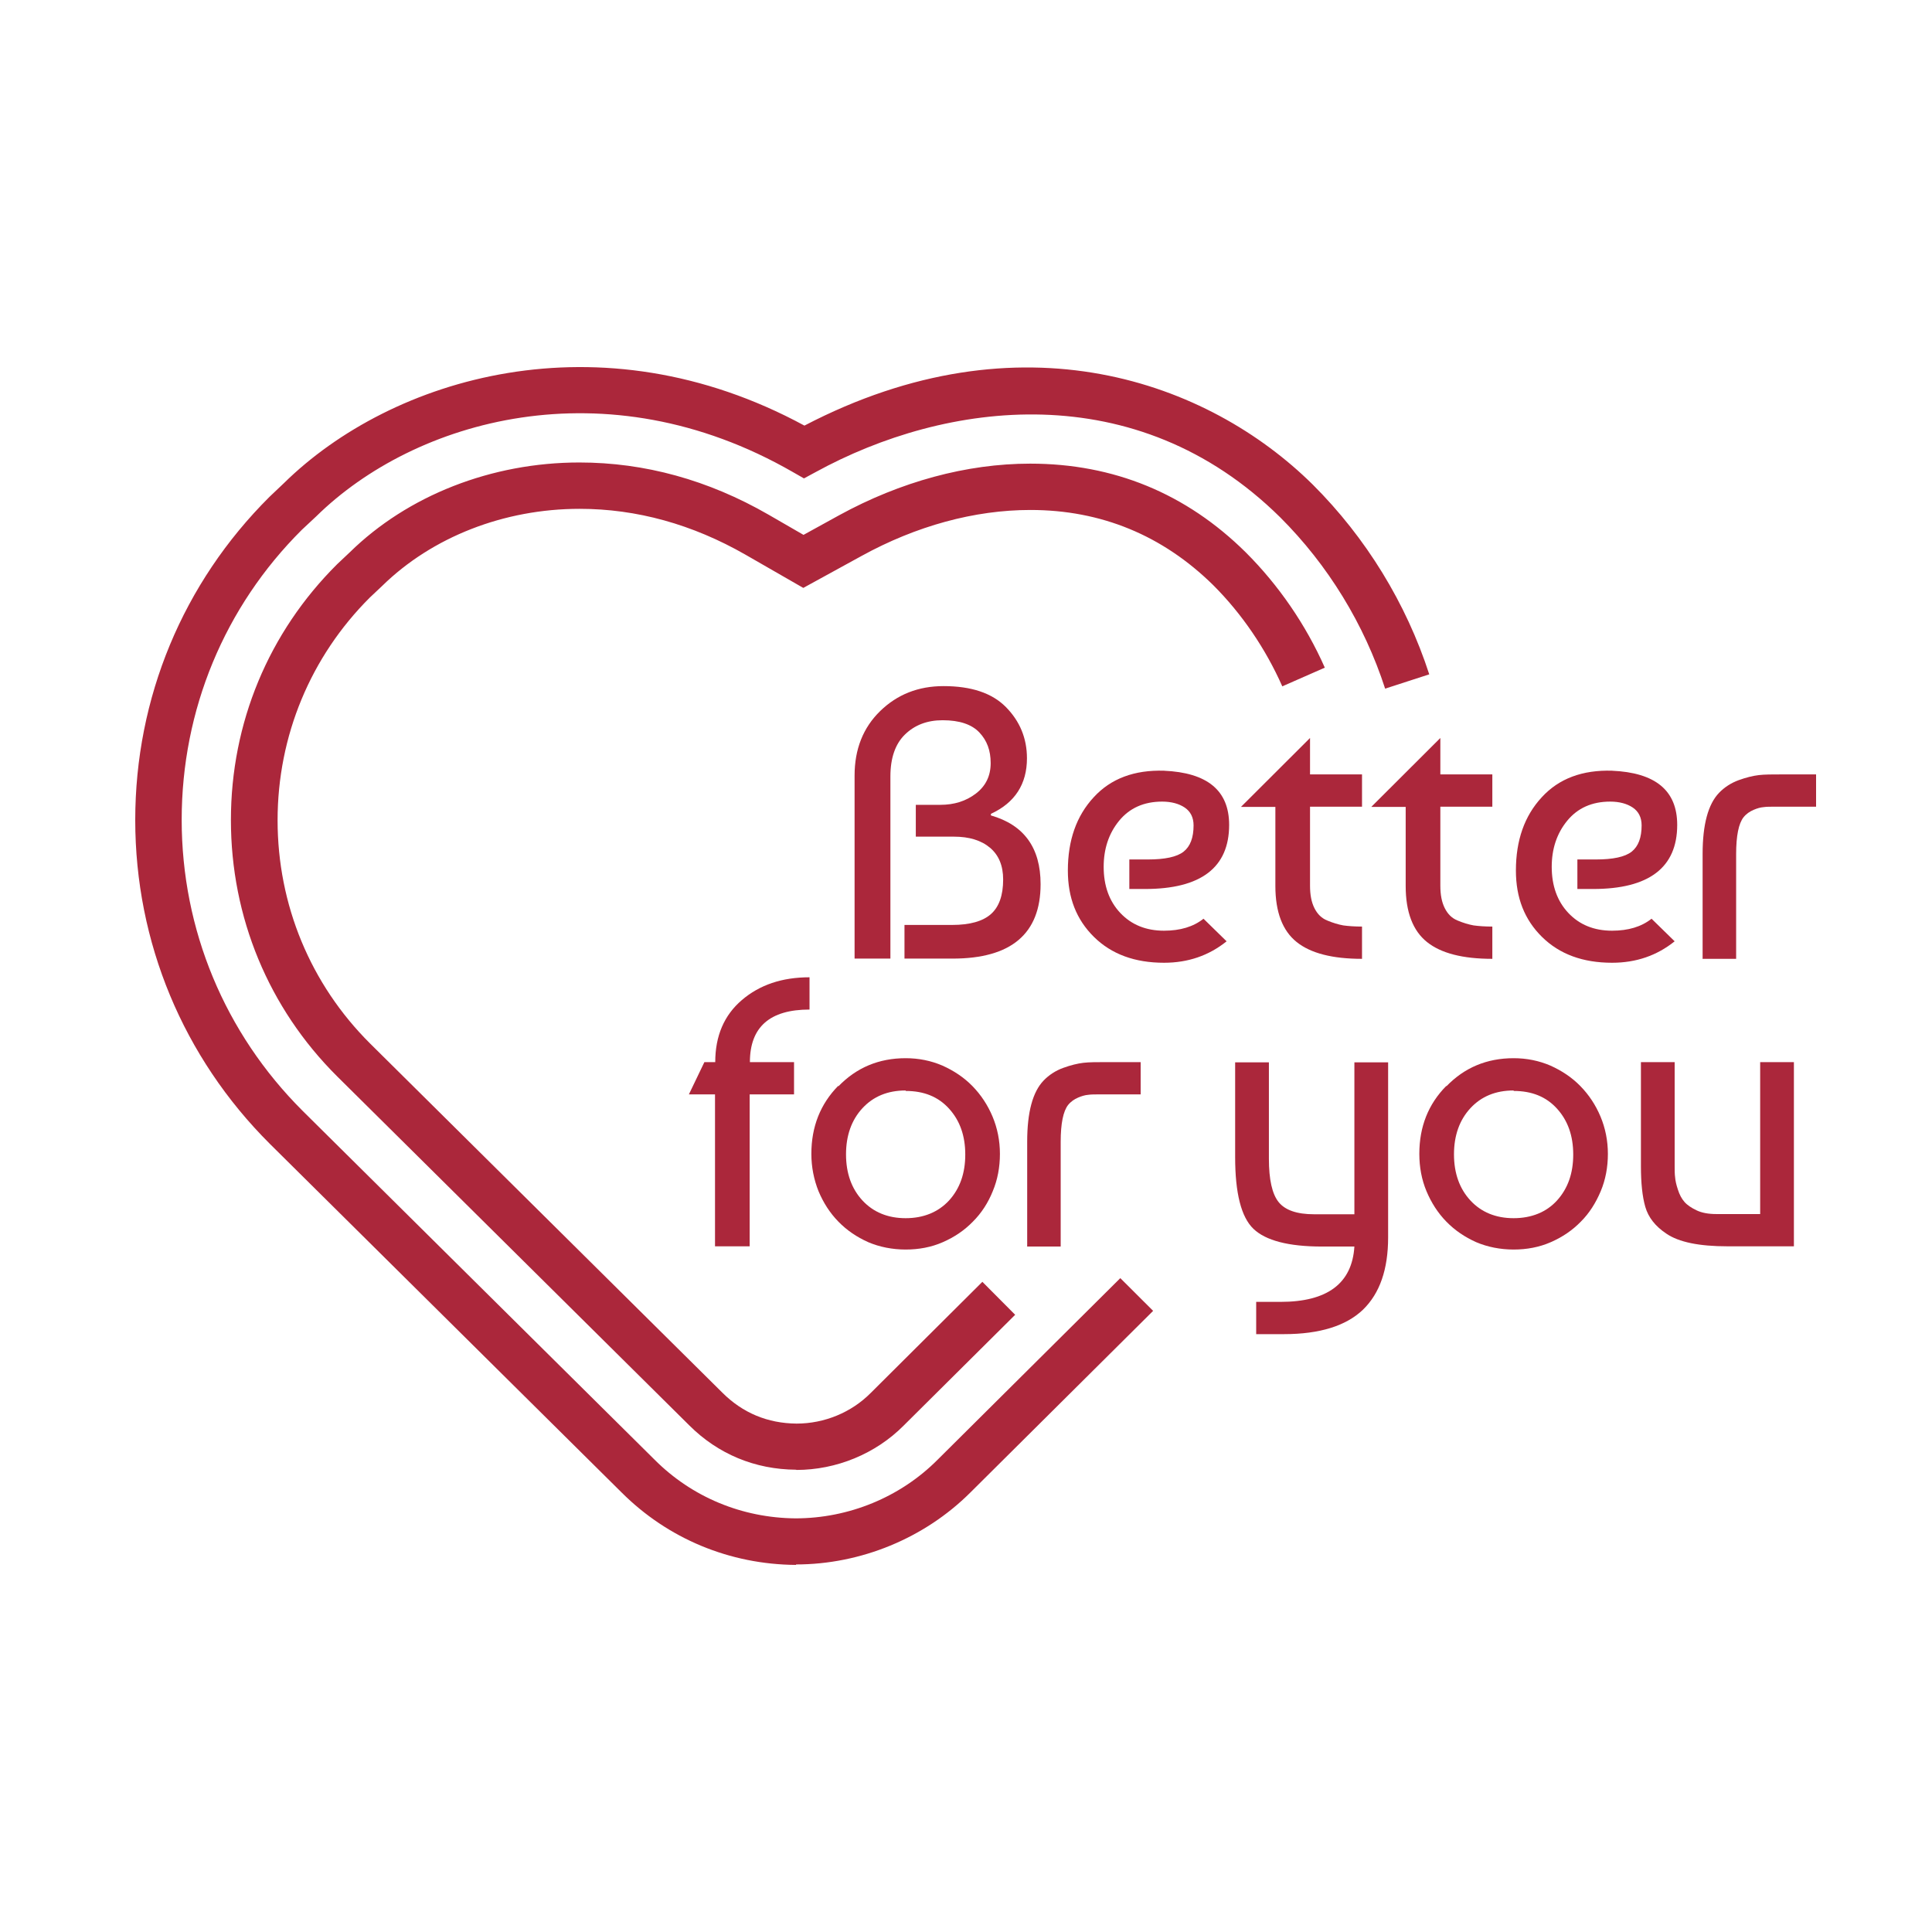 <svg width="100" height="100" viewBox="0 0 100 100" fill="none" xmlns="http://www.w3.org/2000/svg">
<path d="M46.087 49.617H44.233V40.143C44.233 38.782 44.675 37.661 45.56 36.802C46.445 35.943 47.534 35.513 48.837 35.513C50.273 35.513 51.349 35.871 52.067 36.599C52.784 37.327 53.155 38.21 53.155 39.248C53.155 40.584 52.533 41.551 51.289 42.124V42.207C53 42.696 53.861 43.878 53.861 45.763C53.861 48.328 52.342 49.617 49.304 49.617H46.816V47.875H49.28C50.201 47.875 50.871 47.684 51.289 47.314C51.708 46.944 51.923 46.348 51.923 45.524C51.923 44.808 51.696 44.26 51.242 43.878C50.787 43.496 50.165 43.305 49.376 43.305H47.402V41.658H48.67C49.388 41.658 49.998 41.467 50.512 41.074C51.026 40.68 51.277 40.155 51.277 39.498C51.277 38.842 51.086 38.329 50.691 37.911C50.297 37.494 49.663 37.279 48.79 37.279C47.988 37.279 47.342 37.529 46.84 38.019C46.338 38.508 46.087 39.236 46.087 40.191V49.629V49.617Z" fill="#AB273B"/>
<path d="M60.236 39.892C62.496 39.988 63.62 40.918 63.62 42.696C63.62 44.904 62.161 46.014 59.267 46.014H58.454V44.486H59.41C60.296 44.486 60.917 44.355 61.264 44.081C61.611 43.806 61.779 43.353 61.779 42.72C61.779 42.315 61.623 42.004 61.324 41.801C61.025 41.599 60.63 41.491 60.152 41.491C59.207 41.491 58.466 41.825 57.927 42.481C57.389 43.138 57.126 43.937 57.126 44.868C57.126 45.846 57.413 46.646 57.987 47.255C58.561 47.863 59.315 48.173 60.248 48.173C61.085 48.173 61.767 47.971 62.293 47.553L63.489 48.722C62.568 49.462 61.492 49.832 60.248 49.832C58.741 49.832 57.533 49.391 56.624 48.496C55.715 47.601 55.272 46.467 55.272 45.059C55.272 43.496 55.715 42.231 56.612 41.264C57.497 40.298 58.717 39.844 60.26 39.892H60.236Z" fill="#AB273B"/>
<path d="M64.243 41.754L67.807 38.198V40.083H70.498V41.754H67.807V45.846C67.807 46.312 67.878 46.694 68.034 47.004C68.189 47.314 68.405 47.529 68.704 47.648C68.991 47.768 69.266 47.851 69.529 47.899C69.792 47.935 70.115 47.959 70.498 47.959V49.629C68.967 49.629 67.843 49.343 67.113 48.758C66.383 48.173 66.013 47.207 66.013 45.858V41.766H64.243V41.754Z" fill="#AB273B"/>
<path d="M70.988 41.754L74.552 38.198V40.083H77.243V41.754H74.552V45.846C74.552 46.312 74.624 46.694 74.78 47.004C74.935 47.314 75.15 47.529 75.449 47.648C75.736 47.768 76.011 47.851 76.275 47.899C76.538 47.935 76.861 47.959 77.243 47.959V49.629C75.713 49.629 74.588 49.343 73.859 48.758C73.129 48.173 72.758 47.207 72.758 45.858V41.766H70.988V41.754Z" fill="#AB273B"/>
<path d="M83.427 39.892C85.688 39.988 86.812 40.918 86.812 42.696C86.812 44.904 85.353 46.014 82.458 46.014H81.645V44.486H82.602C83.487 44.486 84.109 44.355 84.456 44.081C84.802 43.806 84.97 43.353 84.97 42.72C84.97 42.315 84.814 42.004 84.515 41.801C84.216 41.599 83.822 41.491 83.343 41.491C82.398 41.491 81.657 41.825 81.119 42.481C80.58 43.138 80.317 43.937 80.317 44.868C80.317 45.846 80.604 46.646 81.178 47.255C81.752 47.863 82.506 48.173 83.439 48.173C84.276 48.173 84.958 47.971 85.484 47.553L86.68 48.722C85.759 49.462 84.683 49.832 83.439 49.832C81.932 49.832 80.724 49.391 79.815 48.496C78.906 47.601 78.463 46.467 78.463 45.059C78.463 43.496 78.906 42.231 79.803 41.264C80.688 40.298 81.908 39.844 83.451 39.892H83.427Z" fill="#AB273B"/>
<path d="M88.127 49.617V44.2C88.127 42.672 88.415 41.622 88.977 41.038C89.252 40.751 89.599 40.525 89.993 40.381C90.388 40.238 90.735 40.155 91.034 40.119C91.333 40.083 91.74 40.083 92.254 40.083H94V41.754H91.895C91.632 41.754 91.428 41.754 91.273 41.778C91.129 41.789 90.95 41.837 90.759 41.921C90.567 42.004 90.388 42.123 90.244 42.303C89.993 42.625 89.862 43.257 89.862 44.212V49.629H88.115L88.127 49.617Z" fill="#AB273B"/>
<path d="M38.803 56.645V64.509H37.009V56.645H35.657L36.459 54.975H37.021C37.021 53.627 37.475 52.553 38.396 51.765C39.317 50.977 40.477 50.584 41.901 50.584V52.254C39.843 52.254 38.815 53.161 38.815 54.975H41.099V56.645H38.803Z" fill="#AB273B"/>
<path d="M43.395 56.228C44.328 55.261 45.489 54.772 46.876 54.772C47.558 54.772 48.192 54.903 48.778 55.154C49.364 55.416 49.89 55.763 50.333 56.216C50.775 56.669 51.122 57.194 51.373 57.791C51.624 58.388 51.756 59.044 51.756 59.724C51.756 60.404 51.636 61.061 51.385 61.657C51.146 62.254 50.799 62.791 50.356 63.232C49.914 63.686 49.4 64.032 48.802 64.294C48.204 64.557 47.558 64.676 46.876 64.676C46.194 64.676 45.525 64.545 44.938 64.294C44.352 64.032 43.838 63.686 43.395 63.232C42.953 62.779 42.618 62.254 42.367 61.657C42.128 61.061 41.996 60.404 41.996 59.724C41.996 58.316 42.463 57.147 43.384 56.204L43.395 56.228ZM46.876 56.443C45.943 56.443 45.202 56.753 44.639 57.361C44.077 57.97 43.79 58.77 43.79 59.748C43.79 60.727 44.077 61.526 44.639 62.135C45.202 62.743 45.955 63.053 46.876 63.053C47.797 63.053 48.562 62.743 49.124 62.135C49.687 61.514 49.962 60.727 49.962 59.76C49.962 58.793 49.687 58.006 49.124 57.385C48.562 56.765 47.821 56.467 46.876 56.467V56.443Z" fill="#AB273B"/>
<path d="M53.167 64.509V59.092C53.167 57.564 53.454 56.514 54.016 55.93C54.291 55.643 54.638 55.416 55.033 55.273C55.428 55.13 55.775 55.047 56.074 55.011C56.373 54.975 56.779 54.975 57.294 54.975H59.04V56.645H56.935C56.672 56.645 56.468 56.645 56.313 56.669C56.169 56.681 55.99 56.729 55.798 56.813C55.607 56.896 55.428 57.015 55.284 57.194C55.033 57.517 54.901 58.149 54.901 59.104V64.521H53.155L53.167 64.509Z" fill="#AB273B"/>
<path d="M63.931 54.987H65.678V59.975C65.678 61.049 65.845 61.8 66.18 62.218C66.515 62.636 67.125 62.85 68.01 62.85H70.103V54.987H71.849V64.044C71.849 65.702 71.419 66.943 70.546 67.791C69.672 68.626 68.309 69.055 66.455 69.055H65.02V67.385H66.276C68.704 67.385 69.984 66.43 70.103 64.521H68.429C66.694 64.521 65.51 64.211 64.876 63.602C64.243 62.994 63.931 61.753 63.931 59.891V54.987Z" fill="#AB273B"/>
<path d="M74.863 56.228C75.796 55.261 76.956 54.772 78.344 54.772C79.025 54.772 79.659 54.903 80.246 55.154C80.832 55.416 81.358 55.763 81.8 56.216C82.243 56.669 82.59 57.194 82.841 57.791C83.092 58.388 83.224 59.044 83.224 59.724C83.224 60.404 83.104 61.061 82.853 61.657C82.602 62.254 82.267 62.791 81.824 63.232C81.382 63.686 80.868 64.032 80.269 64.294C79.671 64.557 79.025 64.676 78.344 64.676C77.662 64.676 76.992 64.545 76.406 64.294C75.82 64.032 75.306 63.686 74.863 63.232C74.421 62.779 74.086 62.254 73.835 61.657C73.584 61.061 73.464 60.404 73.464 59.724C73.464 58.316 73.93 57.147 74.863 56.204V56.228ZM78.344 56.443C77.411 56.443 76.669 56.753 76.107 57.361C75.545 57.97 75.258 58.77 75.258 59.748C75.258 60.727 75.545 61.526 76.107 62.135C76.669 62.743 77.423 63.053 78.344 63.053C79.265 63.053 80.042 62.743 80.592 62.135C81.154 61.514 81.43 60.727 81.43 59.76C81.43 58.793 81.154 58.006 80.592 57.385C80.03 56.765 79.289 56.467 78.344 56.467V56.443Z" fill="#AB273B"/>
<path d="M92.864 64.509H89.419C87.948 64.509 86.895 64.294 86.25 63.853C85.675 63.471 85.317 63.006 85.161 62.469C85.006 61.932 84.934 61.228 84.934 60.357V54.975H86.68V60.333C86.68 60.571 86.68 60.774 86.704 60.941C86.716 61.108 86.764 61.323 86.848 61.574C86.931 61.836 87.039 62.039 87.183 62.206C87.326 62.373 87.541 62.516 87.817 62.648C88.091 62.779 88.438 62.839 88.833 62.839H91.106V54.975H92.852V64.509H92.864Z" fill="#AB273B"/>
<path d="M41.207 81C37.762 80.976 34.569 79.64 32.177 77.253L13.961 59.199C9.476 54.724 7 48.77 7 42.446C7 36.121 9.464 30.179 13.949 25.716L14.691 25.012C20.288 19.511 31.052 16.289 41.637 22.029C52.832 16.194 62.544 19.738 67.95 25.084C70.701 27.828 72.782 31.217 73.978 34.904L71.694 35.644C70.617 32.315 68.74 29.248 66.264 26.778C58.812 19.416 48.957 20.74 42.211 24.439L41.613 24.762L41.027 24.427C31.351 18.867 21.46 21.719 16.365 26.73L15.623 27.423C11.617 31.408 9.404 36.754 9.404 42.434C9.404 48.114 11.629 53.471 15.659 57.493L33.875 75.547C35.813 77.492 38.408 78.566 41.171 78.59C43.934 78.59 46.601 77.492 48.526 75.559L57.987 66.156L59.686 67.85L50.225 77.253C47.857 79.616 44.556 80.976 41.195 80.976L41.207 81ZM41.207 76.072C39.078 76.06 37.164 75.26 35.681 73.781L17.453 55.715C13.901 52.183 11.952 47.469 11.952 42.446C11.952 37.422 13.901 32.733 17.453 29.201L18.099 28.592C21.101 25.645 25.443 23.938 29.988 23.938C33.373 23.938 36.662 24.845 39.772 26.635L41.59 27.685L43.431 26.671C46.613 24.929 50.033 23.998 53.323 23.998C57.64 23.998 61.396 25.537 64.482 28.592C66.18 30.286 67.591 32.339 68.572 34.558L66.371 35.525C65.51 33.58 64.278 31.766 62.795 30.286C60.176 27.709 56.995 26.396 53.335 26.396C50.44 26.396 47.426 27.22 44.603 28.771L41.578 30.43L38.587 28.711C35.837 27.136 32.954 26.337 30 26.337C26.089 26.337 22.369 27.793 19.786 30.322L19.14 30.931C16.078 33.986 14.368 38.09 14.368 42.458C14.368 46.825 16.066 50.942 19.164 54.02L37.391 72.086C38.444 73.136 39.736 73.673 41.231 73.685C42.666 73.685 44.065 73.112 45.07 72.098L50.847 66.347L52.545 68.053L46.768 73.793C45.321 75.249 43.288 76.084 41.219 76.084L41.207 76.072Z" fill="#AB273B"/>
</svg>
